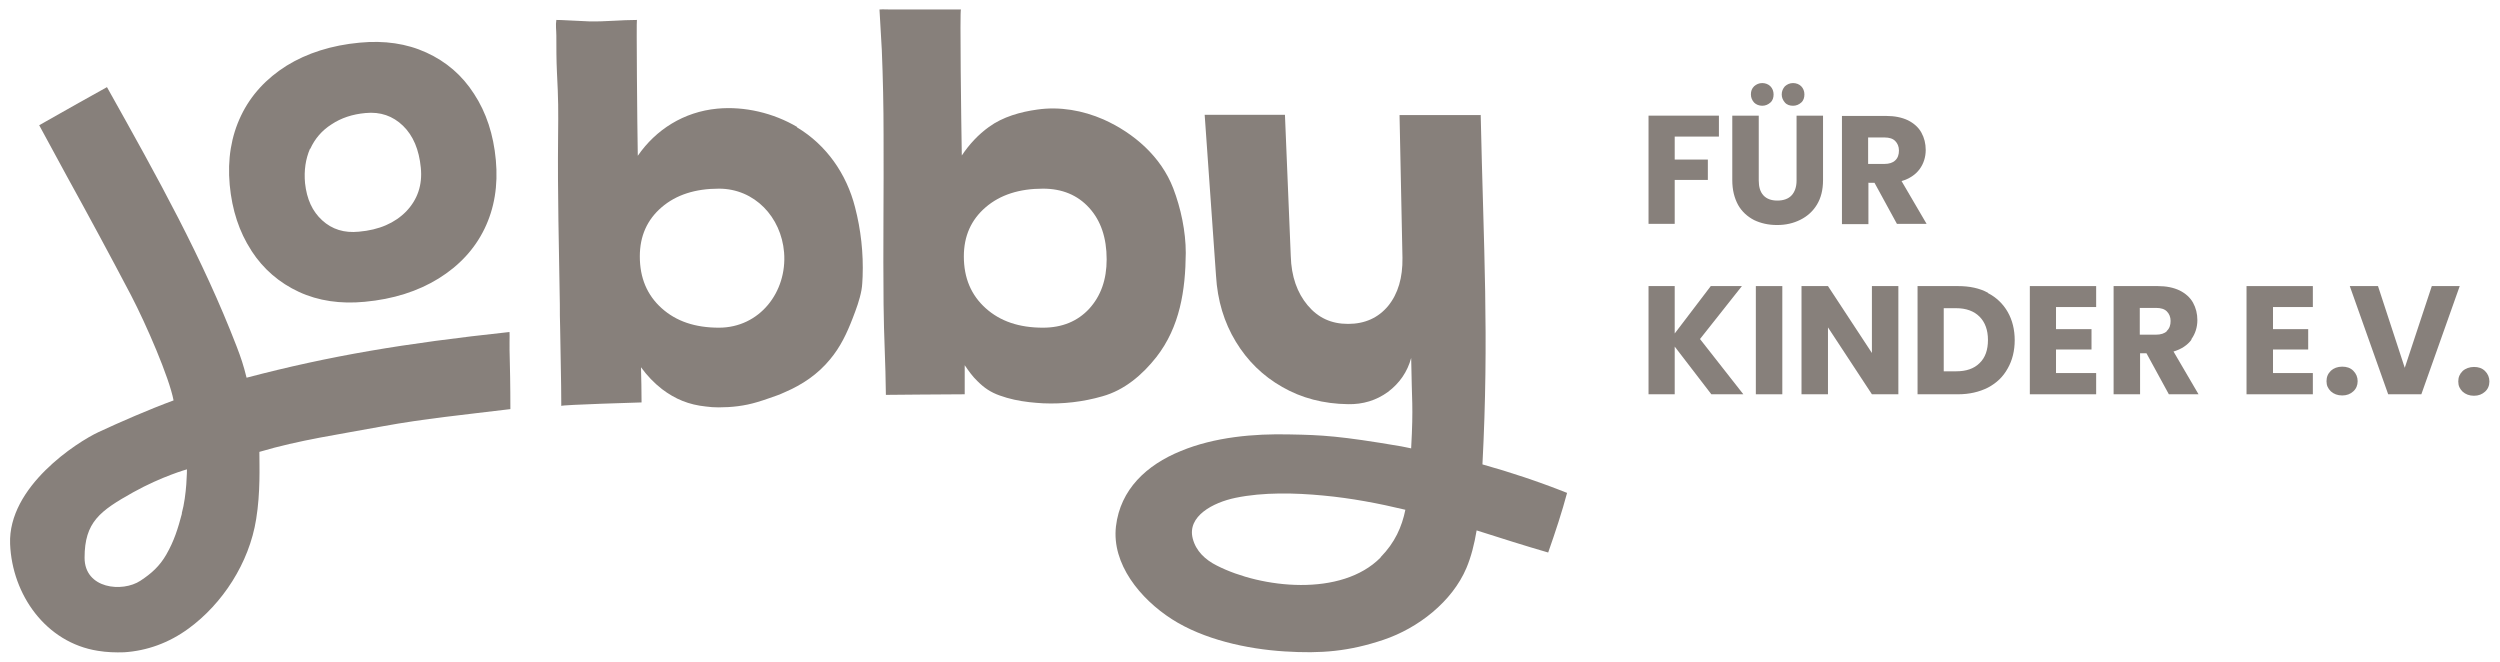 <svg width="136" height="36" viewBox="0 0 136 36" fill="none" xmlns="http://www.w3.org/2000/svg">
<g clip-path="url(#clip0_1272_2342)">
<path d="M43.367 6.908C42.085 6.149 40.503 5.769 39.015 5.911C37.196 6.085 35.677 7.051 34.696 8.475C34.664 6.813 34.617 1.085 34.648 1.085C33.794 1.085 32.939 1.18 32.085 1.165C31.942 1.165 30.281 1.07 30.265 1.085C30.218 1.354 30.265 1.671 30.265 1.94C30.265 2.589 30.265 3.253 30.297 3.918C30.376 5.453 30.376 5.927 30.36 7.462C30.328 10.484 30.408 13.522 30.455 16.544C30.455 16.956 30.455 17.383 30.471 17.794C30.487 19.155 30.534 20.721 30.534 22.082C30.534 22.019 34.901 21.892 34.901 21.892C34.901 21.244 34.886 20.627 34.87 19.978C35.202 20.437 35.582 20.832 36.009 21.165C36.737 21.718 37.48 22.019 38.398 22.114C38.62 22.146 38.857 22.161 39.094 22.161C39.806 22.161 40.503 22.082 41.183 21.877C41.404 21.813 41.642 21.734 41.863 21.655C42.148 21.56 42.417 21.465 42.686 21.339C43.651 20.927 44.49 20.358 45.154 19.551C45.724 18.87 46.072 18.127 46.389 17.304C46.578 16.813 46.768 16.307 46.863 15.785C46.911 15.532 46.911 15.278 46.927 15.041C46.974 13.775 46.832 12.494 46.515 11.275C46.056 9.472 44.965 7.889 43.351 6.924L43.367 6.908ZM39.11 17.826C37.813 17.826 36.784 17.478 35.993 16.766C35.202 16.054 34.806 15.12 34.806 13.949C34.806 12.842 35.202 11.956 35.993 11.275C36.784 10.595 37.828 10.263 39.11 10.263C41.056 10.263 42.496 11.813 42.654 13.728C42.828 15.88 41.325 17.826 39.11 17.826Z" fill="#87807B"/>
<path d="M62.907 19.424C64.189 17.779 64.49 15.785 64.506 13.759C64.506 12.589 64.237 11.323 63.825 10.247C63.161 8.522 61.689 7.24 60.028 6.497C58.904 6.006 57.654 5.785 56.436 5.959C55.518 6.085 54.553 6.354 53.794 6.908C53.224 7.32 52.733 7.842 52.322 8.459C52.29 6.655 52.211 0.516 52.275 0.516H48.446C48.24 0.516 48.05 0.5 47.844 0.516C47.892 1.418 47.923 1.829 47.971 2.731C48.034 4.266 48.066 5.801 48.066 7.335C48.082 10.405 48.034 13.475 48.066 16.544C48.082 18.332 48.176 19.709 48.192 21.481C48.192 21.481 51.547 21.449 52.48 21.449C52.48 20.864 52.48 20.358 52.48 19.867C52.686 20.168 52.907 20.484 53.176 20.737C53.54 21.101 53.889 21.339 54.379 21.513C54.901 21.703 55.439 21.813 55.993 21.877C56.246 21.908 56.499 21.924 56.752 21.94C57.828 21.987 58.92 21.861 59.965 21.56C61.167 21.228 62.148 20.389 62.907 19.424ZM59.252 16.797C58.62 17.478 57.781 17.826 56.737 17.826C55.439 17.826 54.411 17.478 53.62 16.766C52.828 16.054 52.433 15.12 52.433 13.949C52.433 12.842 52.828 11.956 53.62 11.275C54.411 10.595 55.455 10.263 56.737 10.263C57.781 10.263 58.62 10.611 59.252 11.307C59.885 12.003 60.202 12.937 60.202 14.108C60.202 15.215 59.885 16.101 59.252 16.797Z" fill="#87807B"/>
<path d="M80.534 6.259H76.135L76.294 14.028C76.309 15.104 76.056 15.975 75.518 16.639C74.98 17.288 74.252 17.62 73.335 17.62C72.417 17.62 71.705 17.288 71.135 16.608C70.566 15.927 70.249 15.041 70.218 13.934L69.901 6.244H65.534L66.151 14.994C66.23 16.354 66.594 17.541 67.227 18.585C67.86 19.63 68.699 20.453 69.759 21.054C70.803 21.655 72.006 21.971 73.335 21.987C74.142 22.003 74.87 21.782 75.502 21.323C76.135 20.848 76.563 20.231 76.768 19.471C76.8 21.877 76.895 22.035 76.768 24.361V24.392C76.594 24.361 76.42 24.313 76.23 24.282C72.892 23.712 71.911 23.665 70.17 23.633C68.208 23.585 66.072 23.775 64.237 24.535C62.37 25.294 60.946 26.623 60.708 28.633C60.471 30.674 62.022 32.573 63.746 33.68C65.471 34.788 67.829 35.31 69.885 35.437C71.879 35.563 73.382 35.437 75.265 34.804C77.148 34.171 78.999 32.731 79.775 30.895C80.028 30.294 80.202 29.614 80.329 28.854C81.626 29.266 82.908 29.677 84.221 30.057C84.616 28.933 84.98 27.826 85.249 26.813C83.651 26.18 82.164 25.69 80.645 25.263C81.009 18.253 80.708 13.538 80.55 6.244L80.534 6.259ZM75.107 30.326C72.971 32.494 68.62 32.003 66.199 30.769C65.566 30.453 65.059 29.978 64.885 29.297C64.569 28.079 65.993 27.335 67.211 27.082C68.73 26.766 70.471 26.813 71.974 26.956C73.509 27.098 74.996 27.383 76.452 27.731C76.262 28.665 75.882 29.519 75.107 30.31V30.326Z" fill="#87807B"/>
<path d="M27.702 18.063C21.974 18.68 17.923 19.361 13.414 20.547C13.24 19.851 13.113 19.471 12.876 18.854C11.025 14.06 8.62 9.74 5.819 4.74C5.265 5.041 4.727 5.358 4.173 5.658C3.525 6.022 2.132 6.813 2.132 6.813C2.132 6.813 3.145 8.68 3.635 9.582C4.822 11.734 5.993 13.902 7.132 16.07C7.955 17.652 9.205 20.532 9.442 21.782C8.113 22.272 6.515 22.968 5.36 23.506C4.205 24.044 0.423 26.465 0.55 29.598C0.661 32.351 2.496 34.962 5.328 35.405C5.803 35.484 6.294 35.5 6.753 35.484C7.987 35.405 9.189 34.978 10.265 34.187C12.085 32.858 13.556 30.642 13.936 28.237C14.173 26.782 14.11 25.342 14.11 24.582C16.294 23.933 18.445 23.633 20.819 23.19C23.05 22.779 25.297 22.557 27.765 22.256C27.765 22.256 27.765 20.737 27.733 19.645C27.702 18.744 27.733 18.253 27.718 18.063H27.702ZM9.901 27.921C9.68 28.759 9.474 29.424 9.047 30.168C8.683 30.801 8.24 31.196 7.639 31.592C6.658 32.24 4.601 32.035 4.601 30.342C4.601 28.395 5.439 27.794 7.243 26.782C8.809 25.911 10.17 25.532 10.17 25.532C10.17 25.532 10.17 26.908 9.885 27.937L9.901 27.921Z" fill="#87807B"/>
<path d="M13.683 13.649C14.332 14.646 15.202 15.389 16.262 15.88C17.322 16.37 18.525 16.544 19.838 16.418C21.389 16.275 22.733 15.848 23.857 15.152C24.98 14.456 25.819 13.554 26.357 12.446C26.895 11.339 27.101 10.089 26.974 8.712C26.847 7.32 26.452 6.117 25.787 5.104C25.139 4.092 24.268 3.348 23.192 2.858C22.116 2.367 20.914 2.193 19.569 2.32C18.034 2.462 16.705 2.889 15.597 3.57C14.49 4.266 13.651 5.168 13.113 6.291C12.575 7.415 12.37 8.665 12.496 10.057C12.623 11.434 13.018 12.62 13.667 13.617L13.683 13.649ZM16.879 8.095C17.132 7.541 17.512 7.098 18.034 6.766C18.556 6.418 19.173 6.212 19.885 6.149C20.692 6.07 21.373 6.307 21.927 6.845C22.48 7.383 22.797 8.142 22.892 9.123C22.987 10.057 22.718 10.848 22.101 11.497C21.483 12.13 20.629 12.509 19.521 12.604C18.73 12.684 18.066 12.478 17.528 11.987C16.99 11.497 16.689 10.832 16.594 9.962C16.531 9.266 16.626 8.649 16.863 8.095H16.879Z" fill="#87807B"/>
<path d="M91.104 9.788H92.907V8.68H91.104V7.43H93.509V6.291H89.68V12.177H91.104V9.788Z" fill="#87807B"/>
<path d="M97.543 5.753C97.717 5.753 97.86 5.69 97.986 5.579C98.113 5.468 98.16 5.31 98.16 5.136C98.16 4.962 98.097 4.804 97.986 4.693C97.876 4.582 97.717 4.519 97.543 4.519C97.369 4.519 97.227 4.582 97.1 4.693C96.99 4.82 96.926 4.962 96.926 5.136C96.926 5.31 96.99 5.453 97.1 5.579C97.211 5.706 97.369 5.753 97.543 5.753Z" fill="#87807B"/>
<path d="M95.866 5.753C96.04 5.753 96.183 5.69 96.309 5.579C96.436 5.468 96.483 5.31 96.483 5.136C96.483 4.962 96.42 4.804 96.309 4.693C96.198 4.582 96.04 4.519 95.866 4.519C95.692 4.519 95.55 4.582 95.423 4.693C95.296 4.82 95.249 4.962 95.249 5.136C95.249 5.31 95.312 5.453 95.423 5.579C95.534 5.69 95.692 5.753 95.866 5.753Z" fill="#87807B"/>
<path d="M98.841 11.133C99.062 10.769 99.173 10.326 99.173 9.804V6.291H97.733V9.82C97.733 10.168 97.638 10.437 97.464 10.627C97.29 10.816 97.021 10.911 96.689 10.911C96.357 10.911 96.103 10.816 95.929 10.627C95.755 10.437 95.676 10.168 95.676 9.82V6.291H94.236V9.804C94.236 10.326 94.347 10.769 94.553 11.149C94.758 11.513 95.059 11.782 95.423 11.972C95.787 12.146 96.198 12.241 96.673 12.241C97.148 12.241 97.559 12.146 97.939 11.956C98.319 11.766 98.619 11.497 98.841 11.133Z" fill="#87807B"/>
<path d="M101.626 9.946H101.974L103.192 12.177H104.806L103.445 9.851C103.873 9.725 104.205 9.503 104.426 9.203C104.648 8.902 104.759 8.538 104.759 8.158C104.759 7.81 104.68 7.494 104.521 7.209C104.363 6.924 104.11 6.703 103.793 6.544C103.461 6.386 103.066 6.307 102.607 6.307H100.202V12.193H101.642V9.962L101.626 9.946ZM101.626 7.478H102.512C102.781 7.478 102.971 7.541 103.097 7.668C103.224 7.794 103.303 7.968 103.303 8.19C103.303 8.411 103.24 8.601 103.097 8.728C102.971 8.854 102.765 8.918 102.512 8.918H101.626V7.462V7.478Z" fill="#87807B"/>
<path d="M94.759 15.563H93.066L91.104 18.142V15.563H89.68V21.449H91.104V18.854L93.097 21.449H94.838L92.48 18.443L94.759 15.563Z" fill="#87807B"/>
<path d="M96.958 15.563H95.518V21.449H96.958V15.563Z" fill="#87807B"/>
<path d="M101.832 19.203L99.442 15.563H98.002V21.449H99.442V17.81L101.832 21.449H103.271V15.563H101.832V19.203Z" fill="#87807B"/>
<path d="M108.145 15.927C107.686 15.674 107.132 15.563 106.515 15.563H104.315V21.449H106.515C107.132 21.449 107.67 21.323 108.145 21.085C108.619 20.832 108.967 20.5 109.22 20.041C109.474 19.598 109.6 19.076 109.6 18.506C109.6 17.937 109.474 17.415 109.22 16.971C108.967 16.529 108.603 16.18 108.145 15.943V15.927ZM107.686 19.756C107.385 20.057 106.958 20.199 106.42 20.199H105.739V16.766H106.42C106.958 16.766 107.385 16.924 107.686 17.225C107.986 17.525 108.145 17.953 108.145 18.491C108.145 19.029 108.002 19.456 107.686 19.756Z" fill="#87807B"/>
<path d="M110.423 21.449H114.031V20.294H111.847V19.013H113.778V17.905H111.847V16.703H114.031V15.563H110.423V21.449Z" fill="#87807B"/>
<path d="M119.205 18.459C119.426 18.158 119.537 17.794 119.537 17.415C119.537 17.067 119.458 16.75 119.3 16.465C119.141 16.18 118.888 15.959 118.572 15.801C118.239 15.642 117.844 15.563 117.385 15.563H114.98V21.449H116.42V19.218H116.768L117.986 21.449H119.6L118.239 19.123C118.667 18.997 118.999 18.775 119.22 18.475L119.205 18.459ZM117.876 18.016C117.749 18.142 117.543 18.206 117.29 18.206H116.404V16.75H117.29C117.559 16.75 117.749 16.813 117.876 16.94C118.002 17.067 118.081 17.241 118.081 17.462C118.081 17.683 118.018 17.873 117.876 18V18.016Z" fill="#87807B"/>
<path d="M122.211 21.449H125.819V20.294H123.651V19.013H125.566V17.905H123.651V16.703H125.819V15.563H122.211V21.449Z" fill="#87807B"/>
<path d="M127.417 19.946C127.164 19.946 126.958 20.025 126.8 20.168C126.642 20.326 126.562 20.5 126.562 20.737C126.562 20.975 126.642 21.133 126.8 21.291C126.958 21.434 127.164 21.513 127.417 21.513C127.67 21.513 127.86 21.434 128.018 21.291C128.176 21.149 128.256 20.959 128.256 20.737C128.256 20.516 128.176 20.326 128.018 20.168C127.86 20.009 127.654 19.946 127.417 19.946Z" fill="#87807B"/>
<path d="M132.29 15.563L130.819 20.009L129.363 15.563H127.828L129.917 21.449H131.721L133.809 15.563H132.29Z" fill="#87807B"/>
<path d="M135.186 20.184C135.027 20.025 134.822 19.962 134.584 19.962C134.347 19.962 134.126 20.041 133.967 20.184C133.809 20.342 133.73 20.516 133.73 20.753C133.73 20.991 133.809 21.149 133.967 21.307C134.126 21.449 134.331 21.529 134.584 21.529C134.838 21.529 135.027 21.449 135.186 21.307C135.344 21.165 135.423 20.975 135.423 20.753C135.423 20.532 135.344 20.342 135.186 20.184Z" fill="#87807B"/>
</g>
<defs>
<clipPath id="clip0_1272_2342">
<rect width="134.873" height="35" fill="white" transform="translate(0.55 0.5)"/>
</clipPath>
</defs>
</svg>

